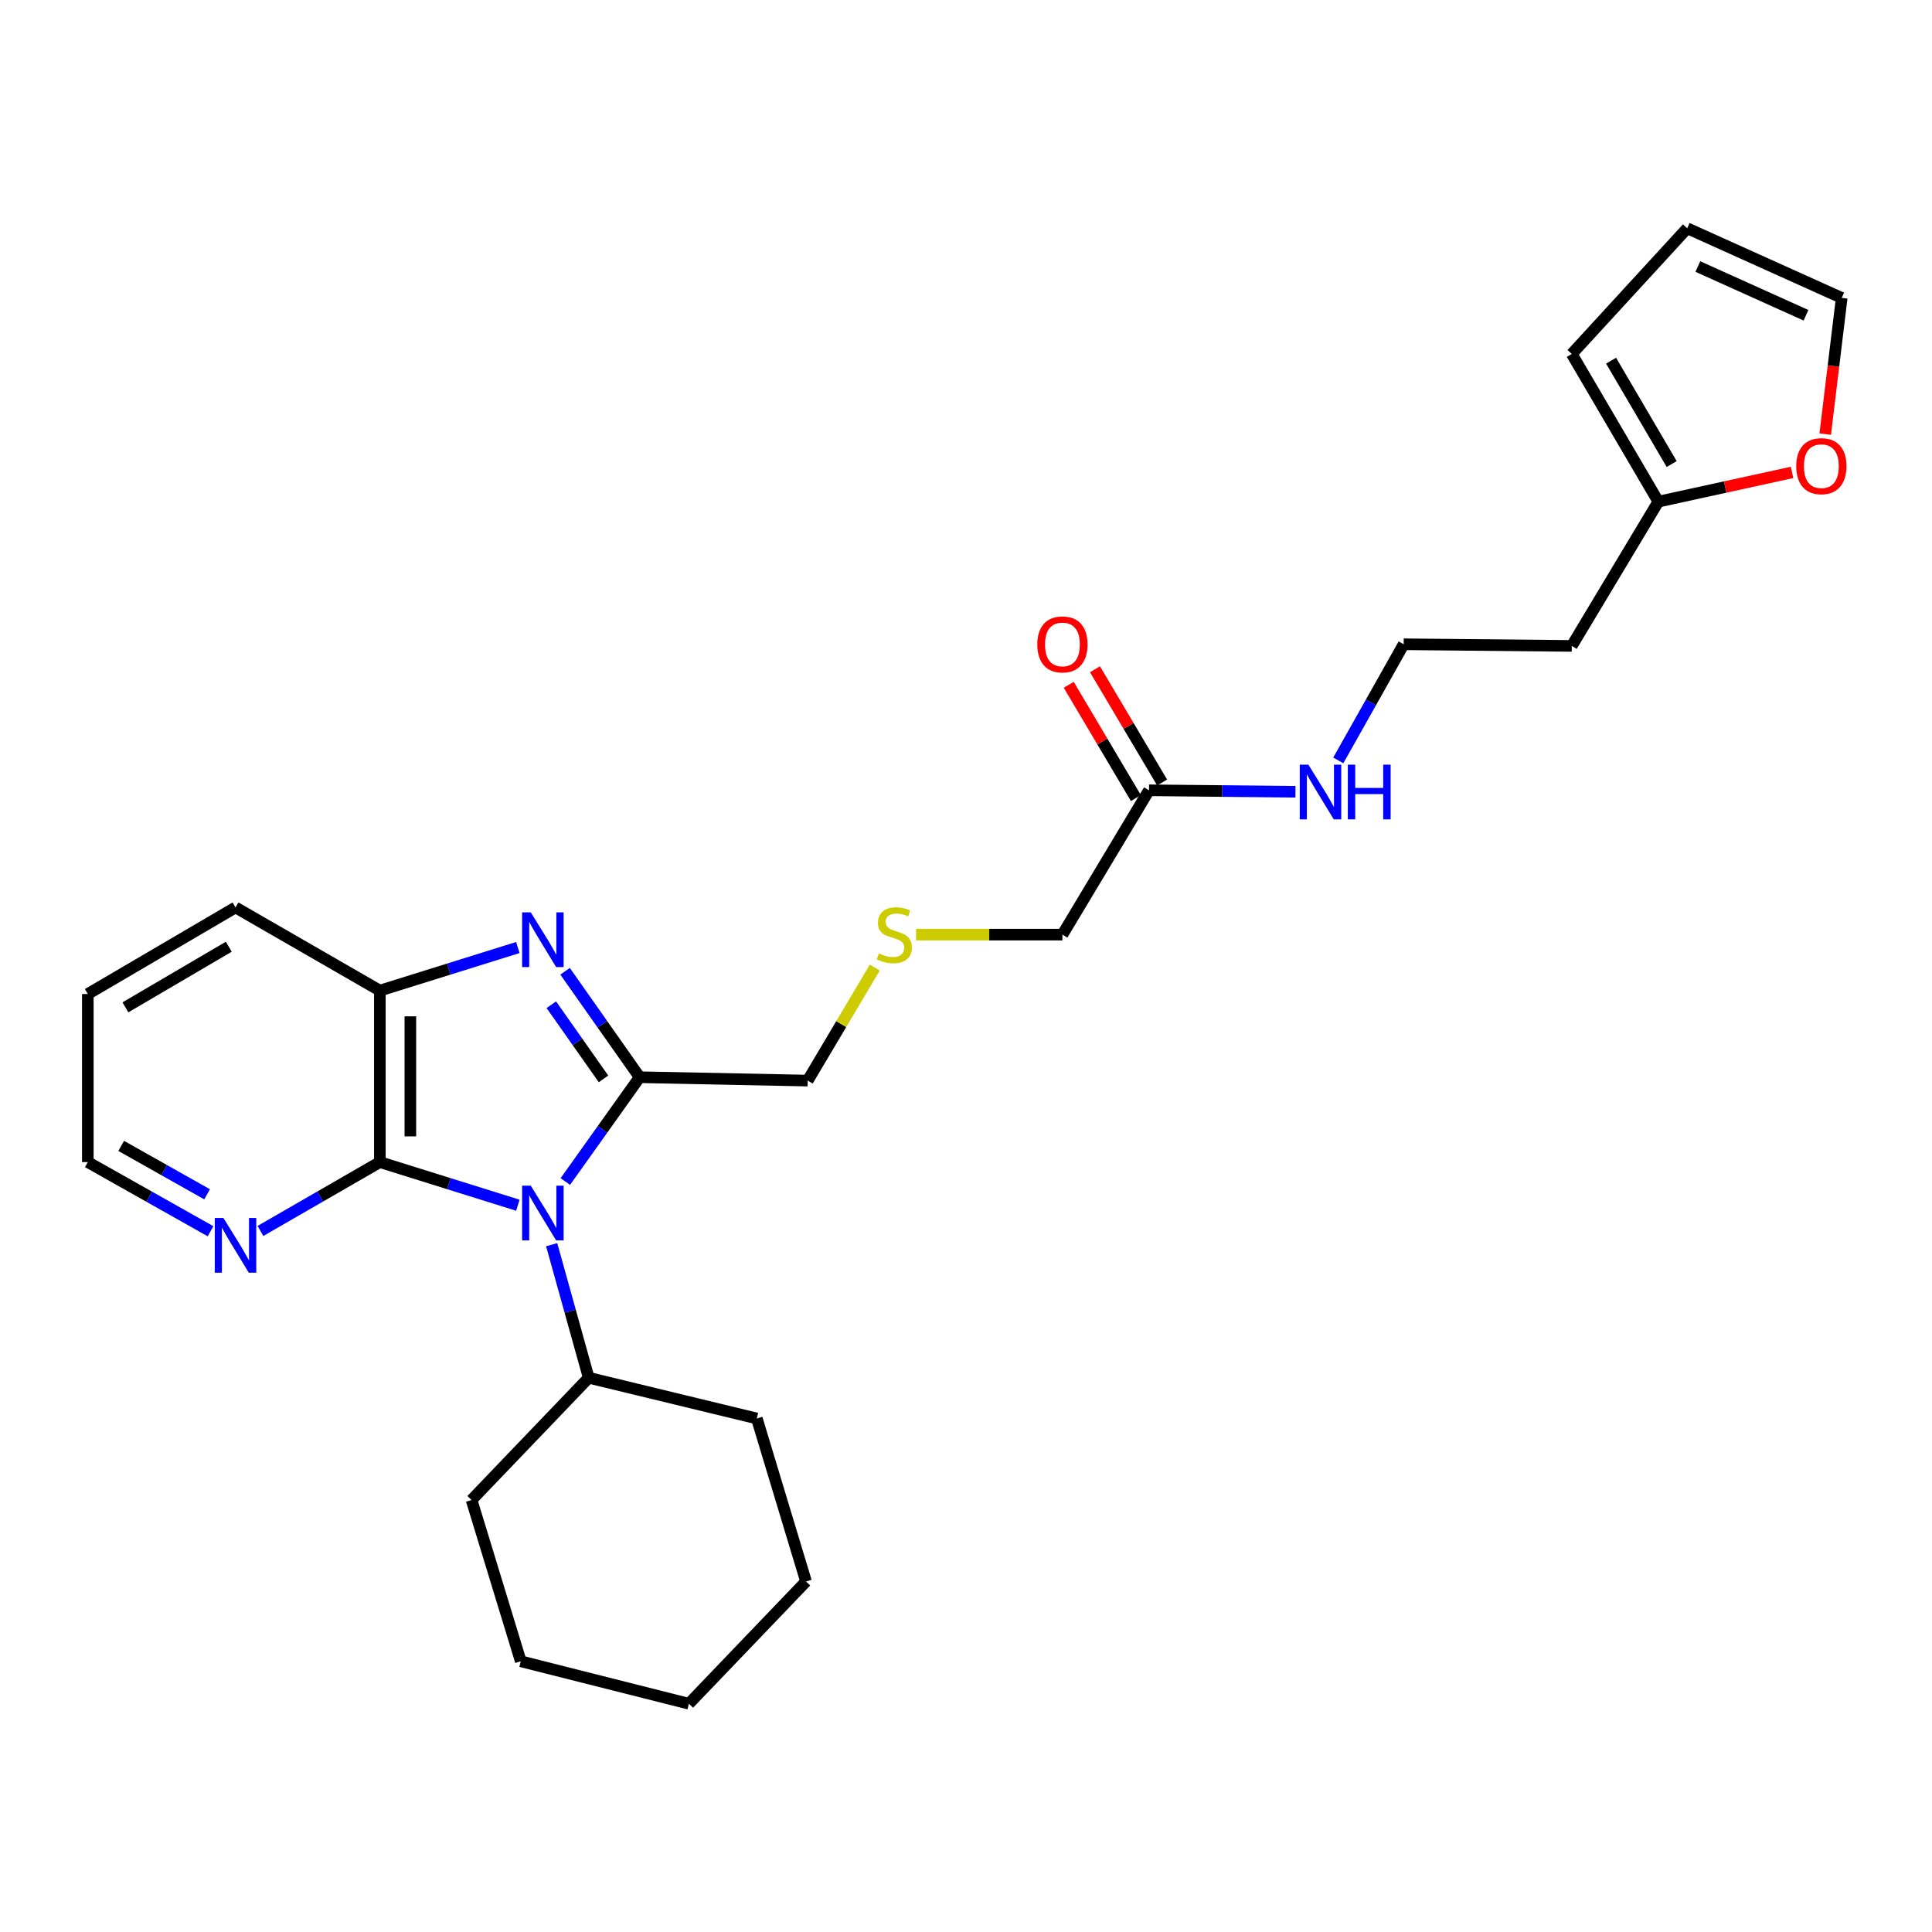<?xml version='1.0' encoding='iso-8859-1'?>
<svg version='1.1' baseProfile='full'
              xmlns='http://www.w3.org/2000/svg'
                      xmlns:rdkit='http://www.rdkit.org/xml'
                      xmlns:xlink='http://www.w3.org/1999/xlink'
                  xml:space='preserve'
width='1000px' height='1000px' viewBox='0 0 1000 1000'>
<!-- END OF HEADER -->
<rect style='opacity:1.0;fill:#FFFFFF;stroke:none' width='1000' height='1000' x='0' y='0'> </rect>
<path class='bond-0' d='M 292.614,611.553 L 311.849,584.562' style='fill:none;fill-rule:evenodd;stroke:#0000FF;stroke-width:6px;stroke-linecap:butt;stroke-linejoin:miter;stroke-opacity:1' />
<path class='bond-0' d='M 311.849,584.562 L 331.083,557.571' style='fill:none;fill-rule:evenodd;stroke:#000000;stroke-width:6px;stroke-linecap:butt;stroke-linejoin:miter;stroke-opacity:1' />
<path class='bond-2' d='M 268.036,623.824 L 232.326,612.663' style='fill:none;fill-rule:evenodd;stroke:#0000FF;stroke-width:6px;stroke-linecap:butt;stroke-linejoin:miter;stroke-opacity:1' />
<path class='bond-2' d='M 232.326,612.663 L 196.616,601.502' style='fill:none;fill-rule:evenodd;stroke:#000000;stroke-width:6px;stroke-linecap:butt;stroke-linejoin:miter;stroke-opacity:1' />
<path class='bond-6' d='M 285.543,644.243 L 295.128,678.685' style='fill:none;fill-rule:evenodd;stroke:#0000FF;stroke-width:6px;stroke-linecap:butt;stroke-linejoin:miter;stroke-opacity:1' />
<path class='bond-6' d='M 295.128,678.685 L 304.714,713.127' style='fill:none;fill-rule:evenodd;stroke:#000000;stroke-width:6px;stroke-linecap:butt;stroke-linejoin:miter;stroke-opacity:1' />
<path class='bond-1' d='M 331.083,557.571 L 311.784,530.151' style='fill:none;fill-rule:evenodd;stroke:#000000;stroke-width:6px;stroke-linecap:butt;stroke-linejoin:miter;stroke-opacity:1' />
<path class='bond-1' d='M 311.784,530.151 L 292.484,502.73' style='fill:none;fill-rule:evenodd;stroke:#0000FF;stroke-width:6px;stroke-linecap:butt;stroke-linejoin:miter;stroke-opacity:1' />
<path class='bond-1' d='M 312.381,558.433 L 298.871,539.239' style='fill:none;fill-rule:evenodd;stroke:#000000;stroke-width:6px;stroke-linecap:butt;stroke-linejoin:miter;stroke-opacity:1' />
<path class='bond-1' d='M 298.871,539.239 L 285.362,520.045' style='fill:none;fill-rule:evenodd;stroke:#0000FF;stroke-width:6px;stroke-linecap:butt;stroke-linejoin:miter;stroke-opacity:1' />
<path class='bond-13' d='M 331.083,557.571 L 418.068,559.317' style='fill:none;fill-rule:evenodd;stroke:#000000;stroke-width:6px;stroke-linecap:butt;stroke-linejoin:miter;stroke-opacity:1' />
<path class='bond-27' d='M 268.036,490.438 L 232.326,501.587' style='fill:none;fill-rule:evenodd;stroke:#0000FF;stroke-width:6px;stroke-linecap:butt;stroke-linejoin:miter;stroke-opacity:1' />
<path class='bond-27' d='M 232.326,501.587 L 196.616,512.737' style='fill:none;fill-rule:evenodd;stroke:#000000;stroke-width:6px;stroke-linecap:butt;stroke-linejoin:miter;stroke-opacity:1' />
<path class='bond-3' d='M 196.616,601.502 L 196.616,512.737' style='fill:none;fill-rule:evenodd;stroke:#000000;stroke-width:6px;stroke-linecap:butt;stroke-linejoin:miter;stroke-opacity:1' />
<path class='bond-3' d='M 212.405,588.187 L 212.405,526.052' style='fill:none;fill-rule:evenodd;stroke:#000000;stroke-width:6px;stroke-linecap:butt;stroke-linejoin:miter;stroke-opacity:1' />
<path class='bond-4' d='M 196.616,601.502 L 165.708,619.324' style='fill:none;fill-rule:evenodd;stroke:#000000;stroke-width:6px;stroke-linecap:butt;stroke-linejoin:miter;stroke-opacity:1' />
<path class='bond-4' d='M 165.708,619.324 L 134.8,637.146' style='fill:none;fill-rule:evenodd;stroke:#0000FF;stroke-width:6px;stroke-linecap:butt;stroke-linejoin:miter;stroke-opacity:1' />
<path class='bond-19' d='M 196.616,512.737 L 121.903,469.684' style='fill:none;fill-rule:evenodd;stroke:#000000;stroke-width:6px;stroke-linecap:butt;stroke-linejoin:miter;stroke-opacity:1' />
<path class='bond-20' d='M 108.97,637.294 L 77.212,619.398' style='fill:none;fill-rule:evenodd;stroke:#0000FF;stroke-width:6px;stroke-linecap:butt;stroke-linejoin:miter;stroke-opacity:1' />
<path class='bond-20' d='M 77.212,619.398 L 45.455,601.502' style='fill:none;fill-rule:evenodd;stroke:#000000;stroke-width:6px;stroke-linecap:butt;stroke-linejoin:miter;stroke-opacity:1' />
<path class='bond-20' d='M 107.194,618.169 L 84.964,605.642' style='fill:none;fill-rule:evenodd;stroke:#0000FF;stroke-width:6px;stroke-linecap:butt;stroke-linejoin:miter;stroke-opacity:1' />
<path class='bond-20' d='M 84.964,605.642 L 62.733,593.115' style='fill:none;fill-rule:evenodd;stroke:#000000;stroke-width:6px;stroke-linecap:butt;stroke-linejoin:miter;stroke-opacity:1' />
<path class='bond-5' d='M 858.357,259.644 L 813.549,334.321' style='fill:none;fill-rule:evenodd;stroke:#000000;stroke-width:6px;stroke-linecap:butt;stroke-linejoin:miter;stroke-opacity:1' />
<path class='bond-7' d='M 858.357,259.644 L 892.963,252.081' style='fill:none;fill-rule:evenodd;stroke:#000000;stroke-width:6px;stroke-linecap:butt;stroke-linejoin:miter;stroke-opacity:1' />
<path class='bond-7' d='M 892.963,252.081 L 927.568,244.518' style='fill:none;fill-rule:evenodd;stroke:#FF0000;stroke-width:6px;stroke-linecap:butt;stroke-linejoin:miter;stroke-opacity:1' />
<path class='bond-9' d='M 858.357,259.644 L 813.549,183.204' style='fill:none;fill-rule:evenodd;stroke:#000000;stroke-width:6px;stroke-linecap:butt;stroke-linejoin:miter;stroke-opacity:1' />
<path class='bond-9' d='M 865.258,240.193 L 833.893,186.685' style='fill:none;fill-rule:evenodd;stroke:#000000;stroke-width:6px;stroke-linecap:butt;stroke-linejoin:miter;stroke-opacity:1' />
<path class='bond-21' d='M 304.714,713.127 L 244.081,776.4' style='fill:none;fill-rule:evenodd;stroke:#000000;stroke-width:6px;stroke-linecap:butt;stroke-linejoin:miter;stroke-opacity:1' />
<path class='bond-22' d='M 304.714,713.127 L 391.725,734.207' style='fill:none;fill-rule:evenodd;stroke:#000000;stroke-width:6px;stroke-linecap:butt;stroke-linejoin:miter;stroke-opacity:1' />
<path class='bond-10' d='M 944.727,224.694 L 948.995,189.444' style='fill:none;fill-rule:evenodd;stroke:#FF0000;stroke-width:6px;stroke-linecap:butt;stroke-linejoin:miter;stroke-opacity:1' />
<path class='bond-10' d='M 948.995,189.444 L 953.263,154.195' style='fill:none;fill-rule:evenodd;stroke:#000000;stroke-width:6px;stroke-linecap:butt;stroke-linejoin:miter;stroke-opacity:1' />
<path class='bond-8' d='M 594.72,409.051 L 549.912,483.763' style='fill:none;fill-rule:evenodd;stroke:#000000;stroke-width:6px;stroke-linecap:butt;stroke-linejoin:miter;stroke-opacity:1' />
<path class='bond-12' d='M 601.511,405.025 L 584.134,375.713' style='fill:none;fill-rule:evenodd;stroke:#000000;stroke-width:6px;stroke-linecap:butt;stroke-linejoin:miter;stroke-opacity:1' />
<path class='bond-12' d='M 584.134,375.713 L 566.756,346.401' style='fill:none;fill-rule:evenodd;stroke:#FF0000;stroke-width:6px;stroke-linecap:butt;stroke-linejoin:miter;stroke-opacity:1' />
<path class='bond-12' d='M 587.929,413.077 L 570.552,383.765' style='fill:none;fill-rule:evenodd;stroke:#000000;stroke-width:6px;stroke-linecap:butt;stroke-linejoin:miter;stroke-opacity:1' />
<path class='bond-12' d='M 570.552,383.765 L 553.174,354.453' style='fill:none;fill-rule:evenodd;stroke:#FF0000;stroke-width:6px;stroke-linecap:butt;stroke-linejoin:miter;stroke-opacity:1' />
<path class='bond-15' d='M 594.72,409.051 L 632.623,409.433' style='fill:none;fill-rule:evenodd;stroke:#000000;stroke-width:6px;stroke-linecap:butt;stroke-linejoin:miter;stroke-opacity:1' />
<path class='bond-15' d='M 632.623,409.433 L 670.526,409.815' style='fill:none;fill-rule:evenodd;stroke:#0000FF;stroke-width:6px;stroke-linecap:butt;stroke-linejoin:miter;stroke-opacity:1' />
<path class='bond-11' d='M 813.549,183.204 L 873.296,118.15' style='fill:none;fill-rule:evenodd;stroke:#000000;stroke-width:6px;stroke-linecap:butt;stroke-linejoin:miter;stroke-opacity:1' />
<path class='bond-30' d='M 953.263,154.195 L 873.296,118.15' style='fill:none;fill-rule:evenodd;stroke:#000000;stroke-width:6px;stroke-linecap:butt;stroke-linejoin:miter;stroke-opacity:1' />
<path class='bond-30' d='M 934.779,163.183 L 878.803,137.952' style='fill:none;fill-rule:evenodd;stroke:#000000;stroke-width:6px;stroke-linecap:butt;stroke-linejoin:miter;stroke-opacity:1' />
<path class='bond-14' d='M 418.068,559.317 L 435.418,530.078' style='fill:none;fill-rule:evenodd;stroke:#000000;stroke-width:6px;stroke-linecap:butt;stroke-linejoin:miter;stroke-opacity:1' />
<path class='bond-14' d='M 435.418,530.078 L 452.769,500.839' style='fill:none;fill-rule:evenodd;stroke:#CCCC00;stroke-width:6px;stroke-linecap:butt;stroke-linejoin:miter;stroke-opacity:1' />
<path class='bond-18' d='M 474.157,483.763 L 512.035,483.763' style='fill:none;fill-rule:evenodd;stroke:#CCCC00;stroke-width:6px;stroke-linecap:butt;stroke-linejoin:miter;stroke-opacity:1' />
<path class='bond-18' d='M 512.035,483.763 L 549.912,483.763' style='fill:none;fill-rule:evenodd;stroke:#000000;stroke-width:6px;stroke-linecap:butt;stroke-linejoin:miter;stroke-opacity:1' />
<path class='bond-17' d='M 692.692,393.591 L 709.615,363.531' style='fill:none;fill-rule:evenodd;stroke:#0000FF;stroke-width:6px;stroke-linecap:butt;stroke-linejoin:miter;stroke-opacity:1' />
<path class='bond-17' d='M 709.615,363.531 L 726.539,333.47' style='fill:none;fill-rule:evenodd;stroke:#000000;stroke-width:6px;stroke-linecap:butt;stroke-linejoin:miter;stroke-opacity:1' />
<path class='bond-16' d='M 813.549,334.321 L 726.539,333.47' style='fill:none;fill-rule:evenodd;stroke:#000000;stroke-width:6px;stroke-linecap:butt;stroke-linejoin:miter;stroke-opacity:1' />
<path class='bond-29' d='M 121.903,469.684 L 45.455,514.5' style='fill:none;fill-rule:evenodd;stroke:#000000;stroke-width:6px;stroke-linecap:butt;stroke-linejoin:miter;stroke-opacity:1' />
<path class='bond-29' d='M 118.422,490.028 L 64.907,521.399' style='fill:none;fill-rule:evenodd;stroke:#000000;stroke-width:6px;stroke-linecap:butt;stroke-linejoin:miter;stroke-opacity:1' />
<path class='bond-23' d='M 45.455,601.502 L 45.455,514.5' style='fill:none;fill-rule:evenodd;stroke:#000000;stroke-width:6px;stroke-linecap:butt;stroke-linejoin:miter;stroke-opacity:1' />
<path class='bond-25' d='M 244.081,776.4 L 269.556,859.876' style='fill:none;fill-rule:evenodd;stroke:#000000;stroke-width:6px;stroke-linecap:butt;stroke-linejoin:miter;stroke-opacity:1' />
<path class='bond-24' d='M 391.725,734.207 L 417.199,818.577' style='fill:none;fill-rule:evenodd;stroke:#000000;stroke-width:6px;stroke-linecap:butt;stroke-linejoin:miter;stroke-opacity:1' />
<path class='bond-26' d='M 417.199,818.577 L 356.566,881.85' style='fill:none;fill-rule:evenodd;stroke:#000000;stroke-width:6px;stroke-linecap:butt;stroke-linejoin:miter;stroke-opacity:1' />
<path class='bond-28' d='M 269.556,859.876 L 356.566,881.85' style='fill:none;fill-rule:evenodd;stroke:#000000;stroke-width:6px;stroke-linecap:butt;stroke-linejoin:miter;stroke-opacity:1' />
<path  class='atom-0' d='M 274.726 613.711
L 284.006 628.711
Q 284.926 630.191, 286.406 632.871
Q 287.886 635.551, 287.966 635.711
L 287.966 613.711
L 291.726 613.711
L 291.726 642.031
L 287.846 642.031
L 277.886 625.631
Q 276.726 623.711, 275.486 621.511
Q 274.286 619.311, 273.926 618.631
L 273.926 642.031
L 270.246 642.031
L 270.246 613.711
L 274.726 613.711
' fill='#0000FF'/>
<path  class='atom-2' d='M 274.726 472.234
L 284.006 487.234
Q 284.926 488.714, 286.406 491.394
Q 287.886 494.074, 287.966 494.234
L 287.966 472.234
L 291.726 472.234
L 291.726 500.554
L 287.846 500.554
L 277.886 484.154
Q 276.726 482.234, 275.486 480.034
Q 274.286 477.834, 273.926 477.154
L 273.926 500.554
L 270.246 500.554
L 270.246 472.234
L 274.726 472.234
' fill='#0000FF'/>
<path  class='atom-5' d='M 115.643 630.422
L 124.923 645.422
Q 125.843 646.902, 127.323 649.582
Q 128.803 652.262, 128.883 652.422
L 128.883 630.422
L 132.643 630.422
L 132.643 658.742
L 128.763 658.742
L 118.803 642.342
Q 117.643 640.422, 116.403 638.222
Q 115.203 636.022, 114.843 635.342
L 114.843 658.742
L 111.163 658.742
L 111.163 630.422
L 115.643 630.422
' fill='#0000FF'/>
<path  class='atom-8' d='M 929.727 241.285
Q 929.727 234.485, 933.087 230.685
Q 936.447 226.885, 942.727 226.885
Q 949.007 226.885, 952.367 230.685
Q 955.727 234.485, 955.727 241.285
Q 955.727 248.165, 952.327 252.085
Q 948.927 255.965, 942.727 255.965
Q 936.487 255.965, 933.087 252.085
Q 929.727 248.205, 929.727 241.285
M 942.727 252.765
Q 947.047 252.765, 949.367 249.885
Q 951.727 246.965, 951.727 241.285
Q 951.727 235.725, 949.367 232.925
Q 947.047 230.085, 942.727 230.085
Q 938.407 230.085, 936.047 232.885
Q 933.727 235.685, 933.727 241.285
Q 933.727 247.005, 936.047 249.885
Q 938.407 252.765, 942.727 252.765
' fill='#FF0000'/>
<path  class='atom-13' d='M 536.912 333.55
Q 536.912 326.75, 540.272 322.95
Q 543.632 319.15, 549.912 319.15
Q 556.192 319.15, 559.552 322.95
Q 562.912 326.75, 562.912 333.55
Q 562.912 340.43, 559.512 344.35
Q 556.112 348.23, 549.912 348.23
Q 543.672 348.23, 540.272 344.35
Q 536.912 340.47, 536.912 333.55
M 549.912 345.03
Q 554.232 345.03, 556.552 342.15
Q 558.912 339.23, 558.912 333.55
Q 558.912 327.99, 556.552 325.19
Q 554.232 322.35, 549.912 322.35
Q 545.592 322.35, 543.232 325.15
Q 540.912 327.95, 540.912 333.55
Q 540.912 339.27, 543.232 342.15
Q 545.592 345.03, 549.912 345.03
' fill='#FF0000'/>
<path  class='atom-15' d='M 454.902 493.483
Q 455.222 493.603, 456.542 494.163
Q 457.862 494.723, 459.302 495.083
Q 460.782 495.403, 462.222 495.403
Q 464.902 495.403, 466.462 494.123
Q 468.022 492.803, 468.022 490.523
Q 468.022 488.963, 467.222 488.003
Q 466.462 487.043, 465.262 486.523
Q 464.062 486.003, 462.062 485.403
Q 459.542 484.643, 458.022 483.923
Q 456.542 483.203, 455.462 481.683
Q 454.422 480.163, 454.422 477.603
Q 454.422 474.043, 456.822 471.843
Q 459.262 469.643, 464.062 469.643
Q 467.342 469.643, 471.062 471.203
L 470.142 474.283
Q 466.742 472.883, 464.182 472.883
Q 461.422 472.883, 459.902 474.043
Q 458.382 475.163, 458.422 477.123
Q 458.422 478.643, 459.182 479.563
Q 459.982 480.483, 461.102 481.003
Q 462.262 481.523, 464.182 482.123
Q 466.742 482.923, 468.262 483.723
Q 469.782 484.523, 470.862 486.163
Q 471.982 487.763, 471.982 490.523
Q 471.982 494.443, 469.342 496.563
Q 466.742 498.643, 462.382 498.643
Q 459.862 498.643, 457.942 498.083
Q 456.062 497.563, 453.822 496.643
L 454.902 493.483
' fill='#CCCC00'/>
<path  class='atom-16' d='M 677.225 395.786
L 686.505 410.786
Q 687.425 412.266, 688.905 414.946
Q 690.385 417.626, 690.465 417.786
L 690.465 395.786
L 694.225 395.786
L 694.225 424.106
L 690.345 424.106
L 680.385 407.706
Q 679.225 405.786, 677.985 403.586
Q 676.785 401.386, 676.425 400.706
L 676.425 424.106
L 672.745 424.106
L 672.745 395.786
L 677.225 395.786
' fill='#0000FF'/>
<path  class='atom-16' d='M 697.625 395.786
L 701.465 395.786
L 701.465 407.826
L 715.945 407.826
L 715.945 395.786
L 719.785 395.786
L 719.785 424.106
L 715.945 424.106
L 715.945 411.026
L 701.465 411.026
L 701.465 424.106
L 697.625 424.106
L 697.625 395.786
' fill='#0000FF'/>
</svg>
